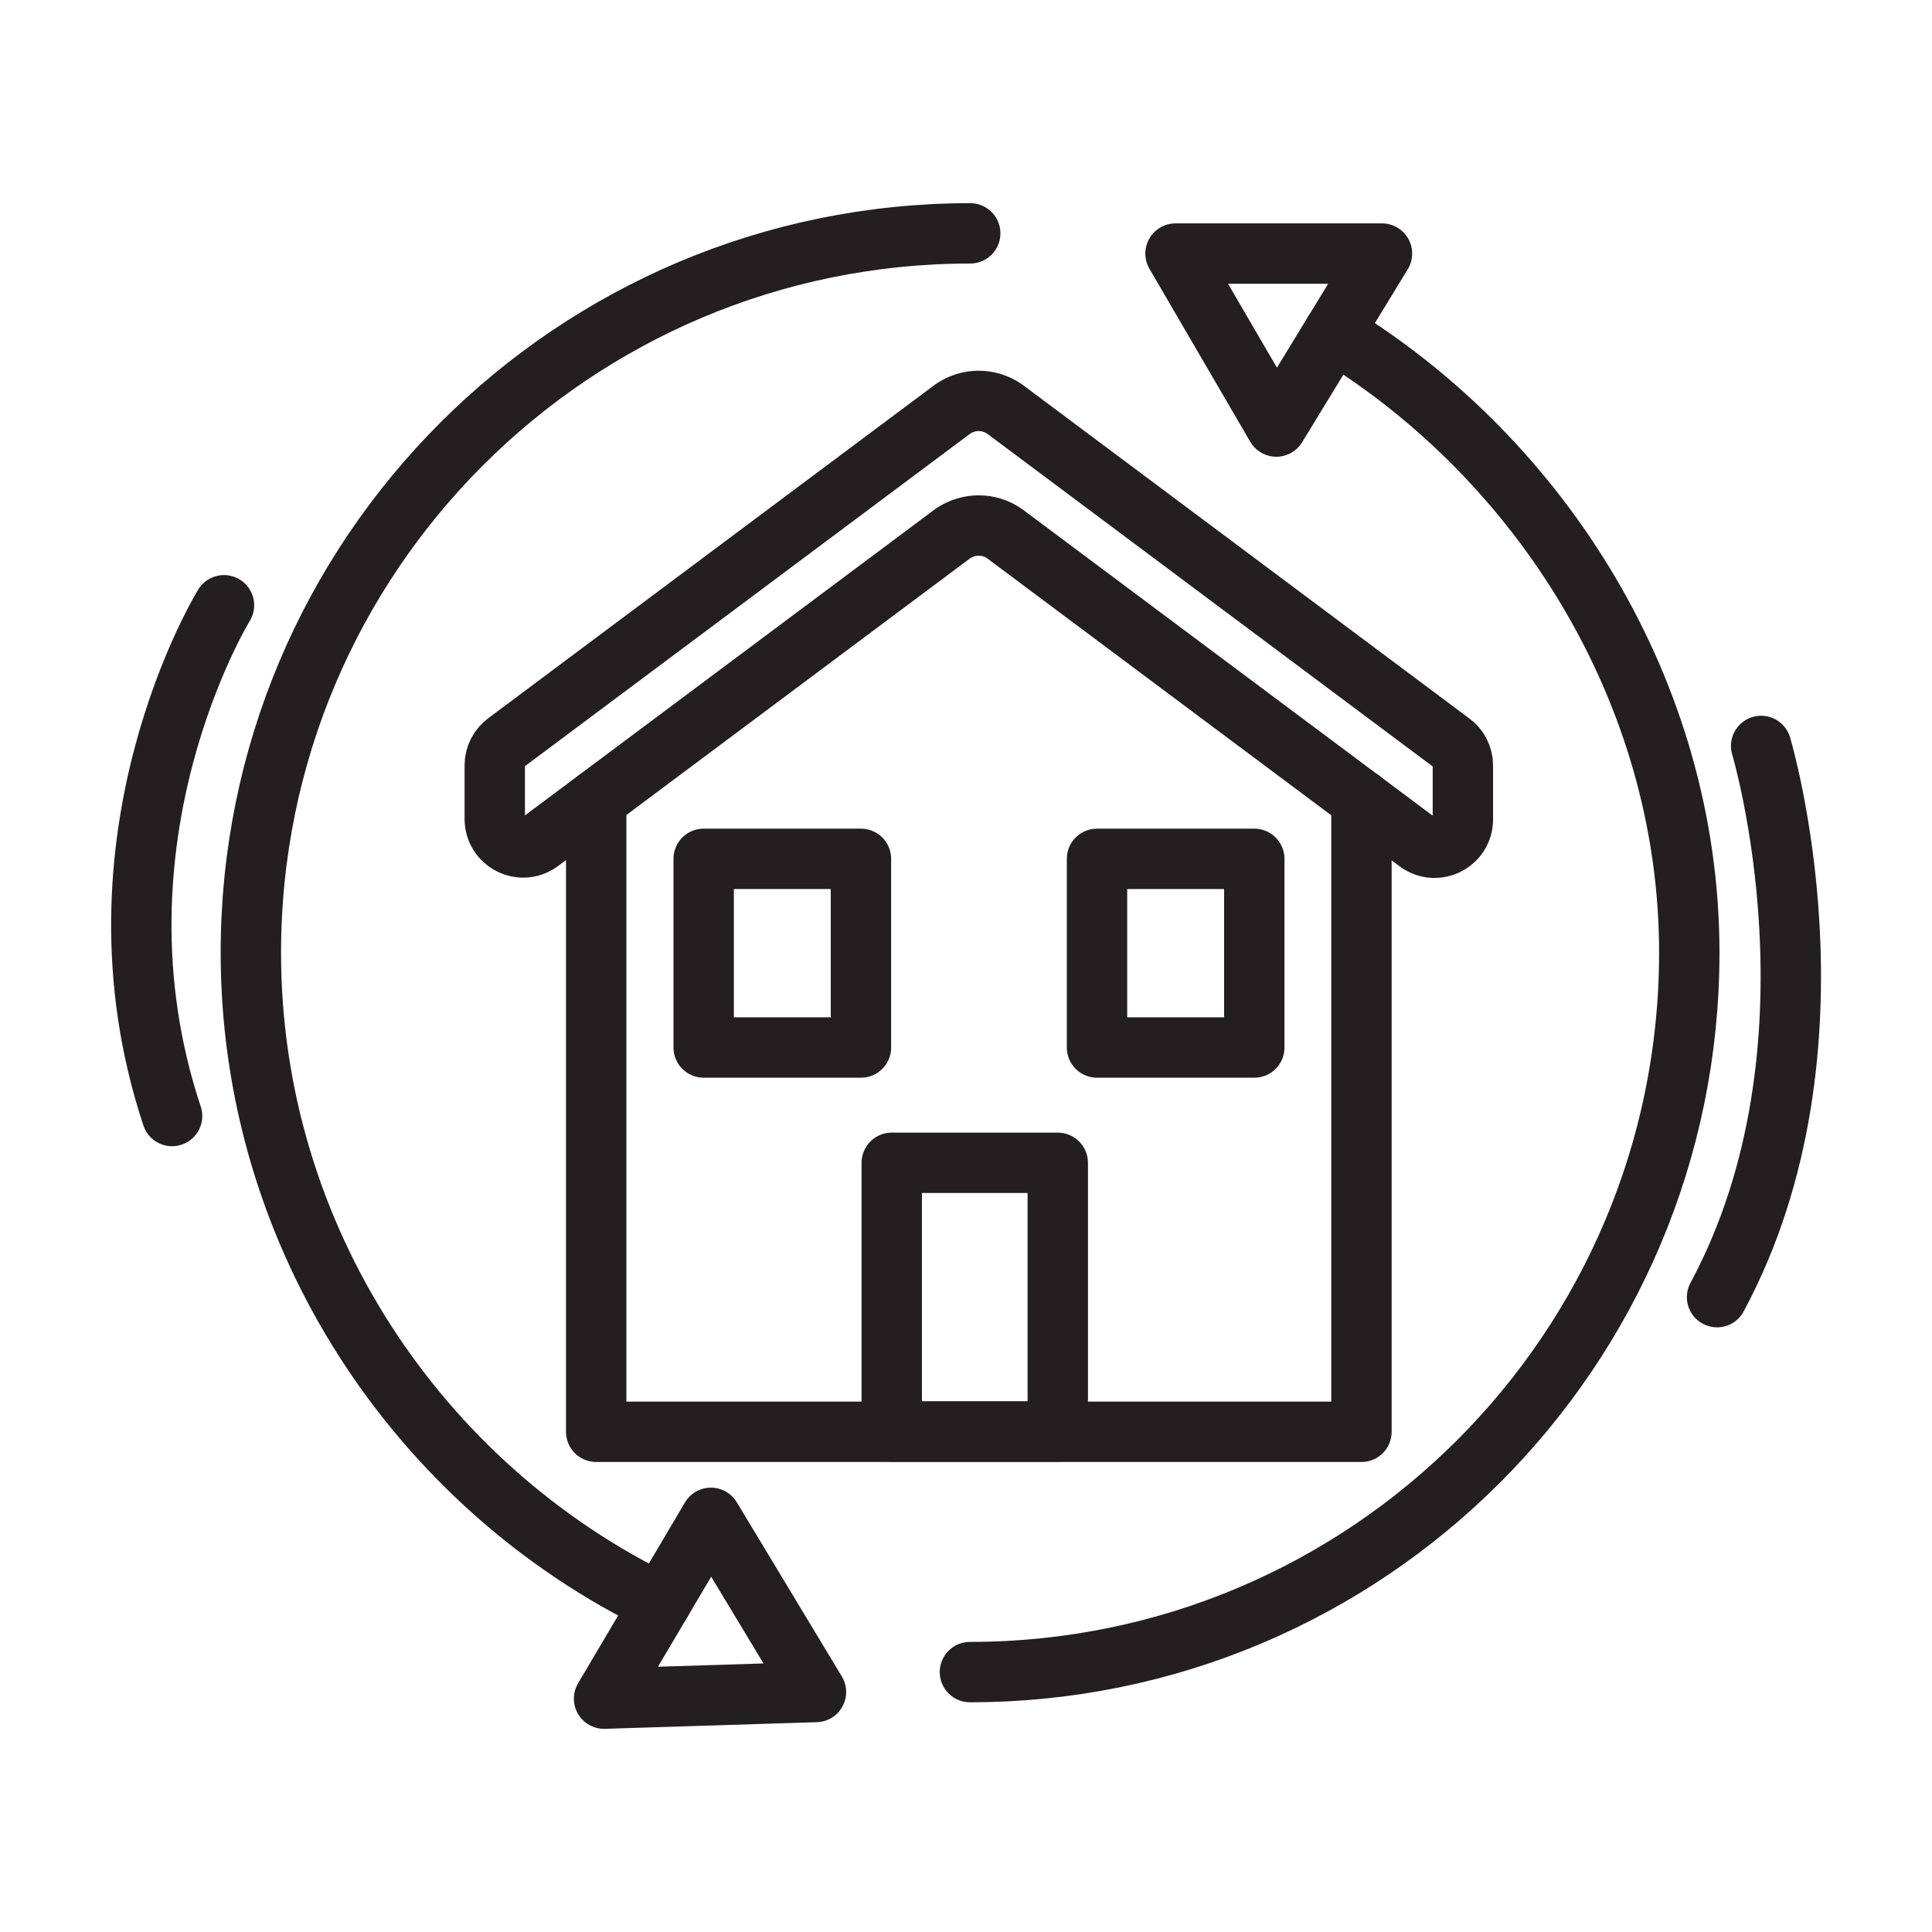 <?xml version="1.0" encoding="utf-8"?>
<!-- Generator: Adobe Illustrator 25.4.1, SVG Export Plug-In . SVG Version: 6.00 Build 0)  -->
<svg version="1.1" id="Layer_1" xmlns="http://www.w3.org/2000/svg" xmlns:xlink="http://www.w3.org/1999/xlink" x="0px" y="0px"
	 viewBox="0 0 64 64" style="enable-background:new 0 0 64 64;" xml:space="preserve">
<style type="text/css">
	.st0{fill:none;stroke:#231F20;stroke-width:2;stroke-linecap:round;stroke-linejoin:round;stroke-miterlimit:10;}
</style>
<g>
	<polyline class="st0" points="45.1,26.5 45.1,47.43 19.75,47.43 19.75,26.5 	"/>
	<path class="st0" d="M33.28,17.68l13.7,10.23c0.63,0.44,1.48-0.01,1.48-0.77v-1.78c0-0.31-0.15-0.6-0.4-0.77L33.28,13.55
		c-0.52-0.36-1.2-0.36-1.72,0L16.79,24.58c-0.25,0.18-0.4,0.46-0.4,0.77v1.78c0,0.76,0.86,1.21,1.48,0.77l13.7-10.23
		C32.09,17.32,32.77,17.32,33.28,17.68z"/>
	<rect x="29.54" y="38.52" class="st0" width="5.5" height="8.9"/>
	<rect x="23.31" y="28.45" class="st0" width="5.21" height="6.25"/>
	<rect x="36.34" y="28.45" class="st0" width="5.21" height="6.25"/>
	<path class="st0" d="M44.18,11.02c6.86,4.18,11.78,11.91,11.78,20.54c0,13.16-10.67,23.83-23.83,23.83"/>
	<path class="st0" d="M21.88,53.11C13.9,49.26,8.31,41.01,8.31,31.56c0-13.16,10.67-23.83,23.83-23.83"/>
	<polygon class="st0" points="23.55,50.28 20.01,56.27 27.03,56.05 	"/>
	<polygon class="st0" points="45.78,8.4 42.28,14.13 38.94,8.4 	"/>
	<path class="st0" d="M7.42,20.05c0,0-4.77,7.74-1.72,16.92"/>
	<path class="st0" d="M58.34,24.71c0,0,2.99,9.98-1.46,18.26"/>
</g>
</svg>
